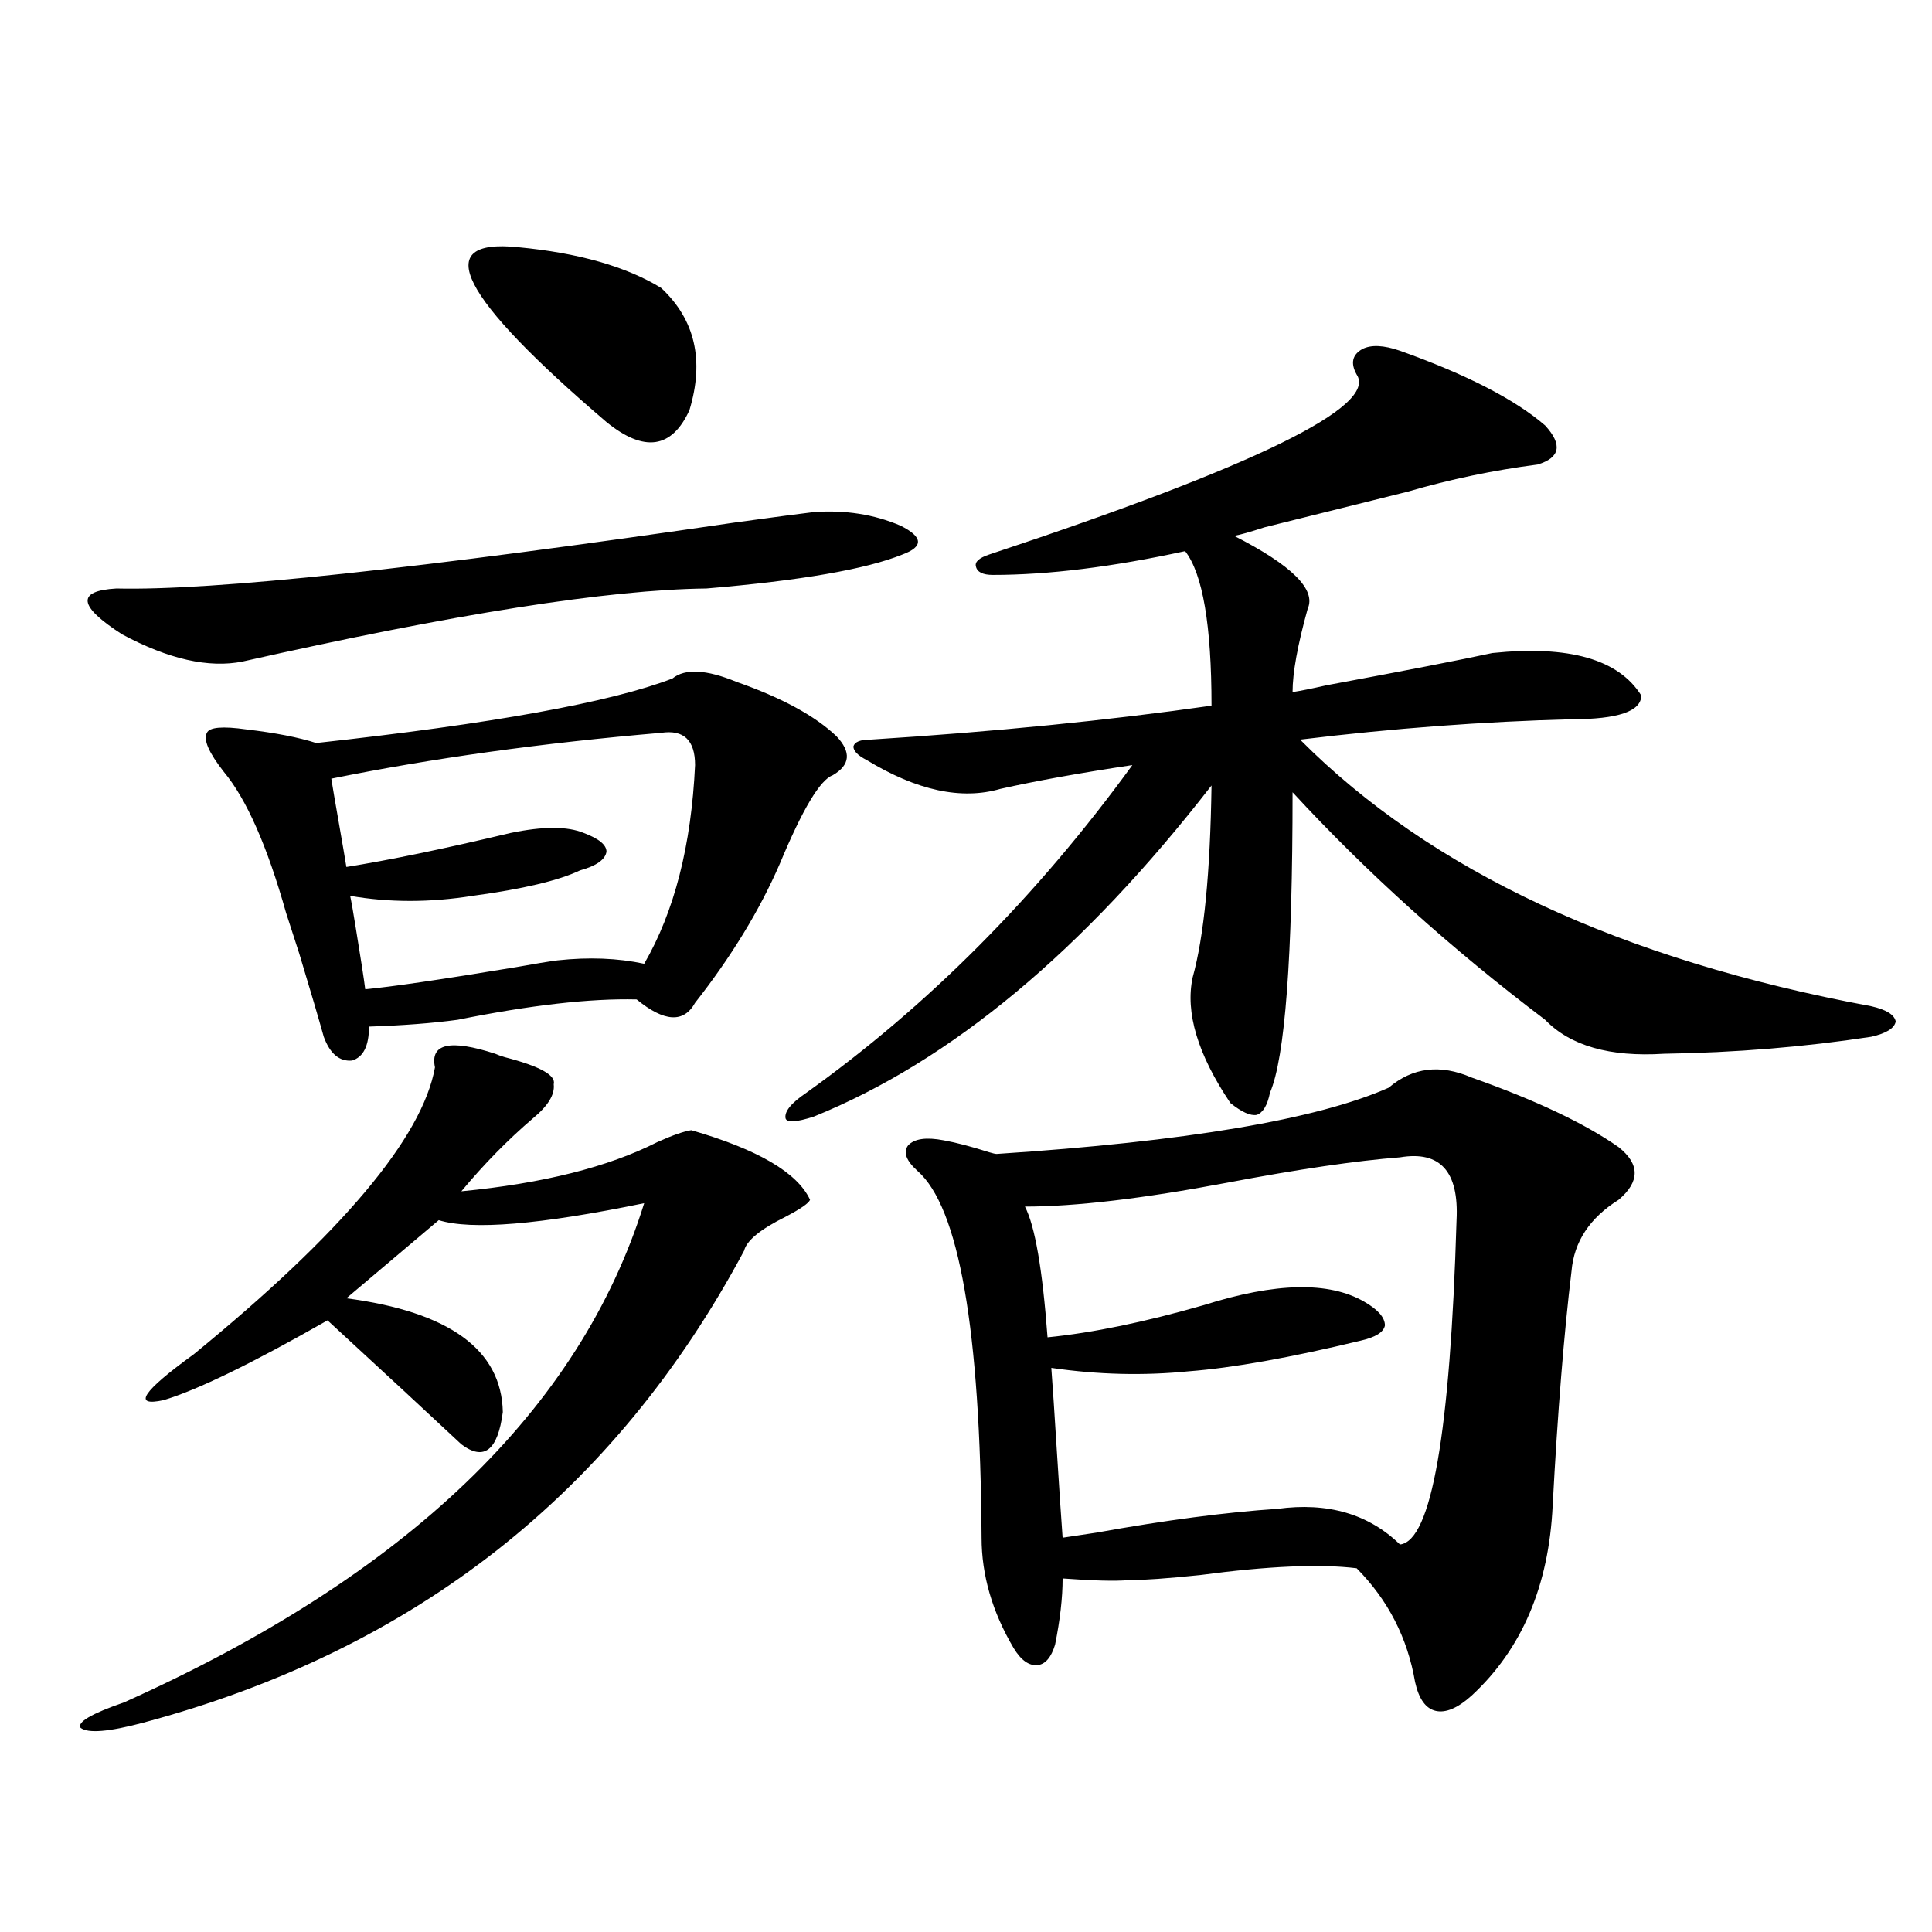 <?xml version="1.0" encoding="utf-8"?>
<!-- Generator: Adobe Illustrator 16.0.0, SVG Export Plug-In . SVG Version: 6.00 Build 0)  -->
<!DOCTYPE svg PUBLIC "-//W3C//DTD SVG 1.1//EN" "http://www.w3.org/Graphics/SVG/1.1/DTD/svg11.dtd">
<svg version="1.1" id="图层_1" xmlns="http://www.w3.org/2000/svg" xmlns:xlink="http://www.w3.org/1999/xlink" x="0px" y="0px"
	 width="1000px" height="1000px" viewBox="0 0 1000 1000" enable-background="new 0 0 1000 1000" xml:space="preserve">
<path d="M333.431,622.766c-53.992,11.138-89.434,14.063-106.339,8.789l-47.804,40.43c53.322,7.031,80.318,26.669,80.974,58.887
	c-2.606,19.927-9.756,25.488-21.463,16.699c-16.92-15.82-39.999-37.202-69.267-64.16c-39.023,22.274-67.315,36.035-84.876,41.309
	c-16.265,3.516-11.066-4.395,15.609-23.73c76.736-62.69,118.366-112.198,124.875-148.535c-2.606-12.305,7.805-14.64,31.219-7.031
	c1.296,0.591,2.927,1.181,4.878,1.758c18.201,4.696,26.661,9.38,25.365,14.063c0.641,5.273-2.927,11.138-10.731,17.578
	c-13.018,11.138-25.365,23.73-37.072,37.793c42.271-4.093,76.096-12.593,101.461-25.488c7.805-3.516,13.658-5.562,17.561-6.152
	c34.466,9.97,54.953,21.973,61.462,36.035c-0.655,1.758-4.878,4.696-12.683,8.789c-13.018,6.454-20.167,12.305-21.463,17.578
	C318.142,772.771,214.409,854.206,73.925,891.711c-17.561,4.683-28.292,5.562-32.194,2.637c-1.951-2.938,5.519-7.333,22.438-13.184
	C210.507,815.548,300.261,729.415,333.431,622.766z M421.233,265.051c16.25-1.167,31.219,1.181,44.877,7.031
	c11.707,5.864,12.027,10.849,0.976,14.941c-18.871,7.622-52.682,13.485-101.461,17.578c-50.73,0.591-130.729,13.184-239.994,37.793
	c-17.561,3.516-38.383-1.167-62.438-14.063c-22.773-14.64-23.749-22.55-2.927-23.73c50.075,1.181,157.069-10.245,320.968-34.277
	C402.697,267.399,416.021,265.642,421.233,265.051z M348.064,351.184c6.494-5.273,17.561-4.683,33.17,1.758
	c23.414,8.212,40.64,17.578,51.706,28.125c7.805,8.212,7.149,14.941-1.951,20.215c-6.509,2.349-15.609,17.578-27.316,45.703
	c-10.411,24.032-25.045,48.052-43.901,72.07c-5.854,10.547-15.944,9.97-30.243-1.758c-24.069-0.577-54.968,2.938-92.681,10.547
	c-13.018,1.758-28.292,2.938-45.853,3.516c0,9.97-2.927,15.82-8.78,17.578c-6.509,0.591-11.387-3.516-14.634-12.305
	c-2.606-9.366-6.829-23.73-12.683-43.066c-3.262-9.956-5.533-16.987-6.829-21.094c-9.756-34.565-20.487-58.887-32.194-72.949
	c-7.805-9.956-10.731-16.699-8.78-20.215c1.296-2.925,8.125-3.516,20.487-1.758c14.954,1.758,26.981,4.106,36.097,7.031
	C254.729,374.626,316.19,363.488,348.064,351.184z M342.211,379.309c-61.797,5.273-118.701,13.184-170.728,23.73
	c0.641,4.106,1.951,11.728,3.902,22.852c1.951,11.138,3.247,18.759,3.902,22.852c22.104-3.516,50.396-9.366,84.876-17.578
	c16.905-3.516,29.588-3.516,38.048,0c7.805,2.938,11.707,6.152,11.707,9.668c-0.655,4.106-5.213,7.333-13.658,9.668
	c-11.066,5.273-29.603,9.668-55.608,13.184c-22.118,3.516-43.261,3.516-63.413,0c0.641,2.938,1.616,8.501,2.927,16.699
	c2.592,15.82,4.223,26.367,4.878,31.641c13.003-1.167,39.023-4.972,78.047-11.426c9.756-1.758,16.905-2.925,21.463-3.516
	c16.25-1.758,31.219-1.167,44.877,1.758c15.609-26.944,24.39-61.222,26.341-102.832
	C359.771,383.126,353.918,377.551,342.211,379.309z M268.066,127.941c31.219,2.938,55.929,9.97,74.145,21.094
	c17.561,16.411,22.438,37.505,14.634,63.281c-9.115,19.927-23.414,21.973-42.926,6.152
	C237.823,153.43,222.534,123.259,268.066,127.941z M724.641,181.555c34.466,12.305,59.511,25.2,75.12,38.672
	c9.101,9.97,7.805,16.699-3.902,20.215c-22.773,2.938-45.212,7.622-67.315,14.063c-18.871,4.696-43.581,10.849-74.145,18.457
	c-7.164,2.349-12.362,3.817-15.609,4.395c29.908,15.243,42.591,27.837,38.048,37.793c-5.213,18.759-7.805,33.11-7.805,43.066
	c3.902-0.577,9.756-1.758,17.561-3.516c40.975-7.608,69.587-13.184,85.852-16.699c39.664-4.093,65.364,3.228,77.071,21.973
	c0,8.212-12.042,12.305-36.097,12.305c-45.532,1.181-92.36,4.696-140.484,10.547c67.636,67.978,166.17,113.97,295.603,137.988
	c7.805,1.758,12.027,4.395,12.683,7.91c-0.655,3.516-4.878,6.152-12.683,7.91c-34.48,5.273-70.242,8.212-107.314,8.789
	c-27.972,1.758-48.459-4.093-61.462-17.578c-48.779-36.914-92.36-76.163-130.729-117.773c0,85.556-3.902,137.411-11.707,155.566
	c-1.311,6.454-3.582,10.259-6.829,11.426c-3.262,0.591-7.805-1.456-13.658-6.152c-16.92-25.187-23.414-46.87-19.512-65.039
	c5.854-21.094,9.101-54.19,9.756-99.316c-66.34,85.556-134.966,142.685-205.849,171.387c-9.115,2.938-13.993,3.228-14.634,0.879
	c-0.655-3.516,2.927-7.91,10.731-13.184c63.078-45.112,119.342-101.651,168.776-169.629c-27.316,4.106-50.09,8.212-68.291,12.305
	c-20.167,5.864-43.261,0.879-69.267-14.941c-4.558-2.335-6.829-4.683-6.829-7.031c0.641-2.335,3.567-3.516,8.78-3.516
	c64.389-4.093,123.244-9.956,176.581-17.578c0-41.597-4.558-68.253-13.658-79.98c-37.728,8.212-70.897,12.305-99.51,12.305
	c-5.213,0-8.14-1.456-8.78-4.395c-0.655-2.335,1.616-4.395,6.829-6.152c137.878-45.703,201.291-76.753,190.239-93.164
	c-3.262-5.851-2.286-10.245,2.927-13.184C709.672,178.341,716.181,178.63,724.641,181.555z M761.713,557.727
	c33.17,11.728,58.535,23.73,76.096,36.035c11.052,8.789,11.052,17.88,0,27.246c-14.969,9.38-23.094,21.685-24.39,36.914
	c-3.902,32.231-7.164,72.661-9.756,121.289c-1.951,41.597-15.944,74.405-41.95,98.438c-7.164,6.44-13.338,9.077-18.536,7.91
	c-5.213-1.181-8.78-6.152-10.731-14.941c-3.902-22.852-13.993-42.489-30.243-58.887c-18.871-2.335-45.853-1.167-80.974,3.516
	c-16.92,1.758-29.268,2.637-37.072,2.637c-7.164,0.577-18.536,0.288-34.146-0.879c0,9.956-1.311,21.382-3.902,34.277
	c-1.951,6.44-4.878,9.956-8.78,10.547c-4.558,0.577-8.78-2.349-12.683-8.789c-11.066-18.759-16.585-37.793-16.585-57.129
	c-0.655-107.804-11.707-171.085-33.17-189.844c-5.854-5.273-7.484-9.668-4.878-13.184c3.247-3.516,9.421-4.395,18.536-2.637
	c6.494,1.181,14.299,3.228,23.414,6.152c1.951,0.591,3.247,0.879,3.902,0.879c98.199-6.44,165.85-17.866,202.922-34.277
	C731.135,552.453,745.448,550.695,761.713,557.727z M724.641,599.035c-22.773,1.758-52.682,6.152-89.754,13.184
	c-43.581,8.212-78.382,12.305-104.388,12.305c5.198,9.97,9.101,32.52,11.707,67.676c23.414-2.335,50.396-7.91,80.974-16.699
	c37.072-11.714,64.709-12.305,82.925-1.758c7.149,4.106,10.731,8.212,10.731,12.305c-0.655,3.516-4.878,6.152-12.683,7.91
	c-36.432,8.789-66.02,14.063-88.778,15.82c-23.414,2.349-47.163,1.758-71.218-1.758c0.641,8.212,1.616,22.852,2.927,43.945
	c1.296,20.517,2.271,35.156,2.927,43.945c3.902-0.577,9.756-1.456,17.561-2.637c35.762-6.44,66.98-10.547,93.656-12.305
	c26.006-3.516,47.148,2.637,63.413,18.457c16.25-1.758,26.006-57.706,29.268-167.871
	C755.204,606.368,745.448,595.52,724.641,599.035z"/>
</svg>

